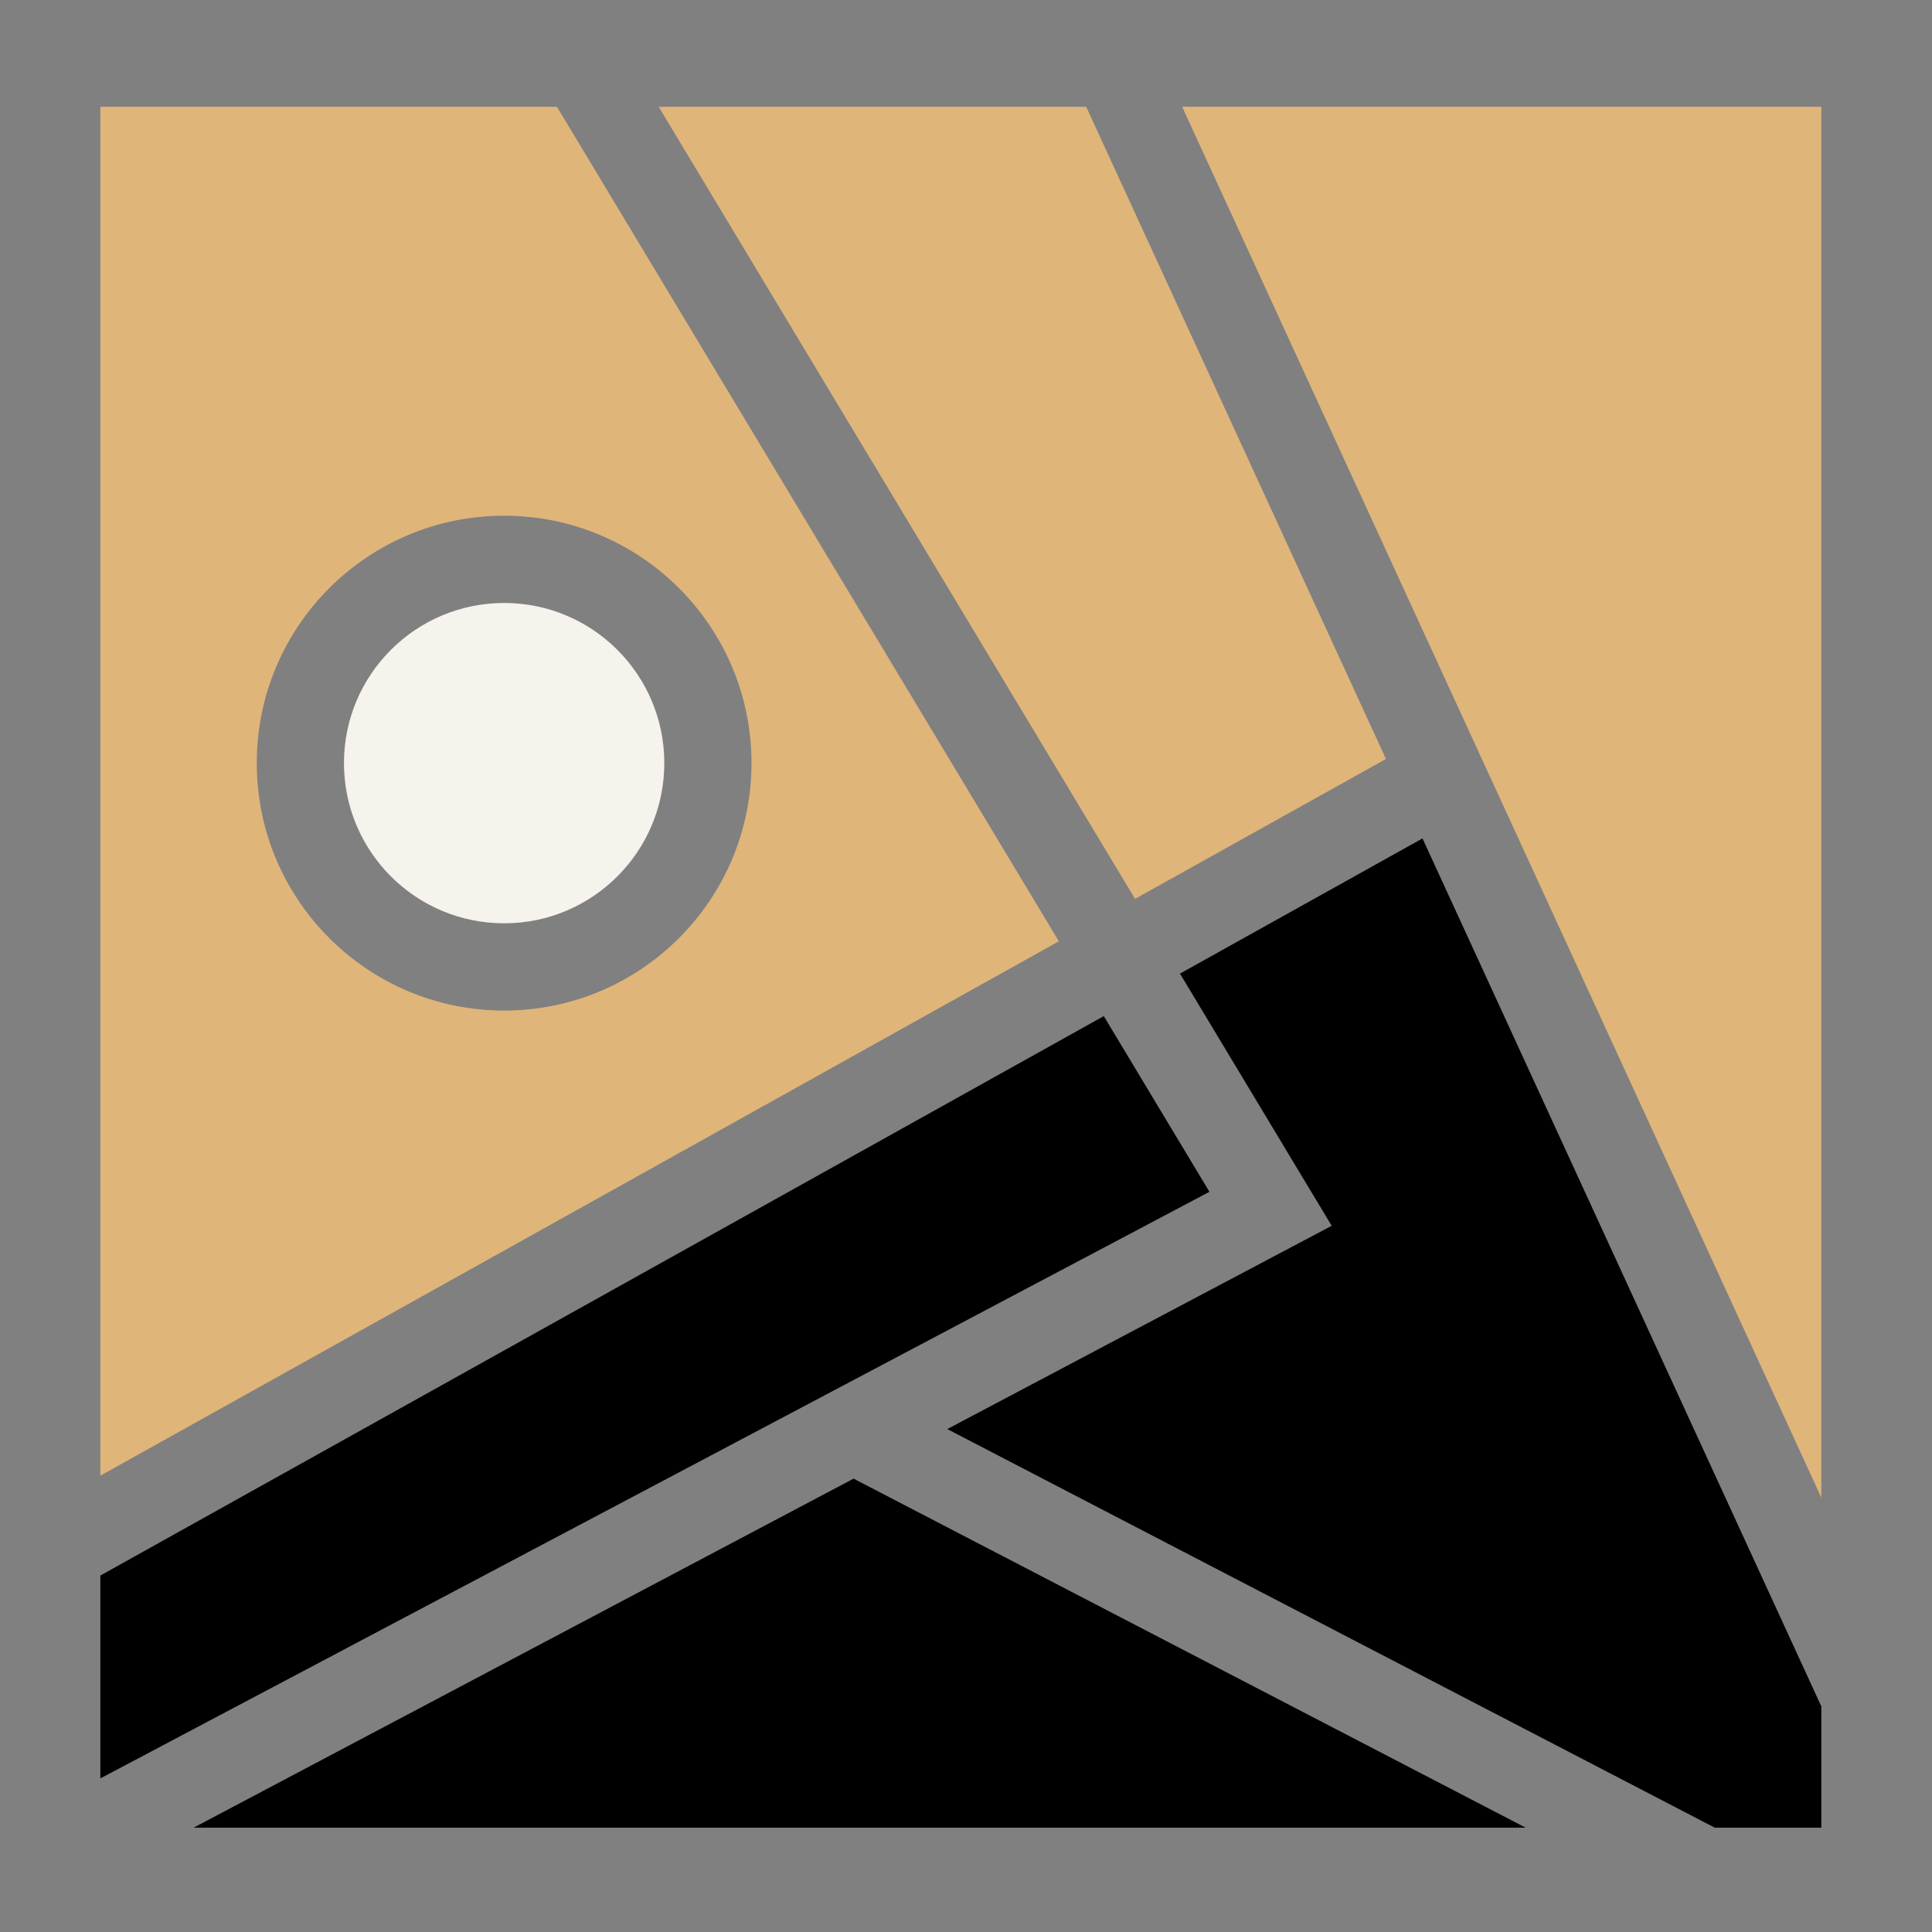 <?xml version="1.0" encoding="utf-8"?>
<!-- Generator: Adobe Illustrator 16.0.0, SVG Export Plug-In . SVG Version: 6.00 Build 0)  -->
<!DOCTYPE svg PUBLIC "-//W3C//DTD SVG 1.1//EN" "http://www.w3.org/Graphics/SVG/1.1/DTD/svg11.dtd">
<svg version="1.1" id="Calque_1" xmlns="http://www.w3.org/2000/svg" xmlns:xlink="http://www.w3.org/1999/xlink" x="0px" y="0px"
	 width="32px" height="32px" viewBox="0 0 32 32" enable-background="new 0 0 32 32" xml:space="preserve">
<rect x="0" y="0" width="32" height="32" fill="#808080" stroke="none"/>
<g>
	<path fill-rule="evenodd" clip-rule="evenodd" fill="#F6F2EC" d="M11.003,12.639c0-1.464-1.188-2.652-2.653-2.652
		c-1.465,0-2.653,1.188-2.653,2.652c0,1.466,1.188,2.654,2.653,2.654C9.814,15.293,11.003,14.105,11.003,12.639L11.003,12.639z"/>
	<path fill-rule="evenodd" clip-rule="evenodd" fill="#DFB57A" d="M8.35,8.542c2.262,0,4.097,1.835,4.097,4.097
		c0,2.263-1.835,4.099-4.097,4.099s-4.097-1.836-4.097-4.099C4.252,10.377,6.087,8.542,8.35,8.542L8.35,8.542z M17.538,15.591
		L9.225,1.769H1.662v22.673L17.538,15.591L17.538,15.591z"/>
	<polygon fill-rule="evenodd" clip-rule="evenodd" fill="#DFB57A" points="10.91,1.769 18.8,14.888 22.956,12.571 17.991,1.769 
		10.91,1.769 	"/>
	<polygon fill-rule="evenodd" clip-rule="evenodd" fill="#DFB57A" points="19.58,1.769 30.167,24.806 30.167,1.769 19.58,1.769 	"/>
	<polygon fill-rule="evenodd" clip-rule="evenodd" points="30.167,28.264 23.561,13.887 19.544,16.126 22.057,20.303 15.69,23.67 
		28.402,30.272 30.167,30.272 30.167,28.264 	"/>
	<polygon fill-rule="evenodd" clip-rule="evenodd" points="1.662,29.456 20.032,19.74 18.282,16.83 1.662,26.096 1.662,29.456 	"/>
	<polygon fill-rule="evenodd" clip-rule="evenodd" points="14.138,24.491 3.207,30.272 25.27,30.272 14.138,24.491 	"/>
</g>
</svg>
